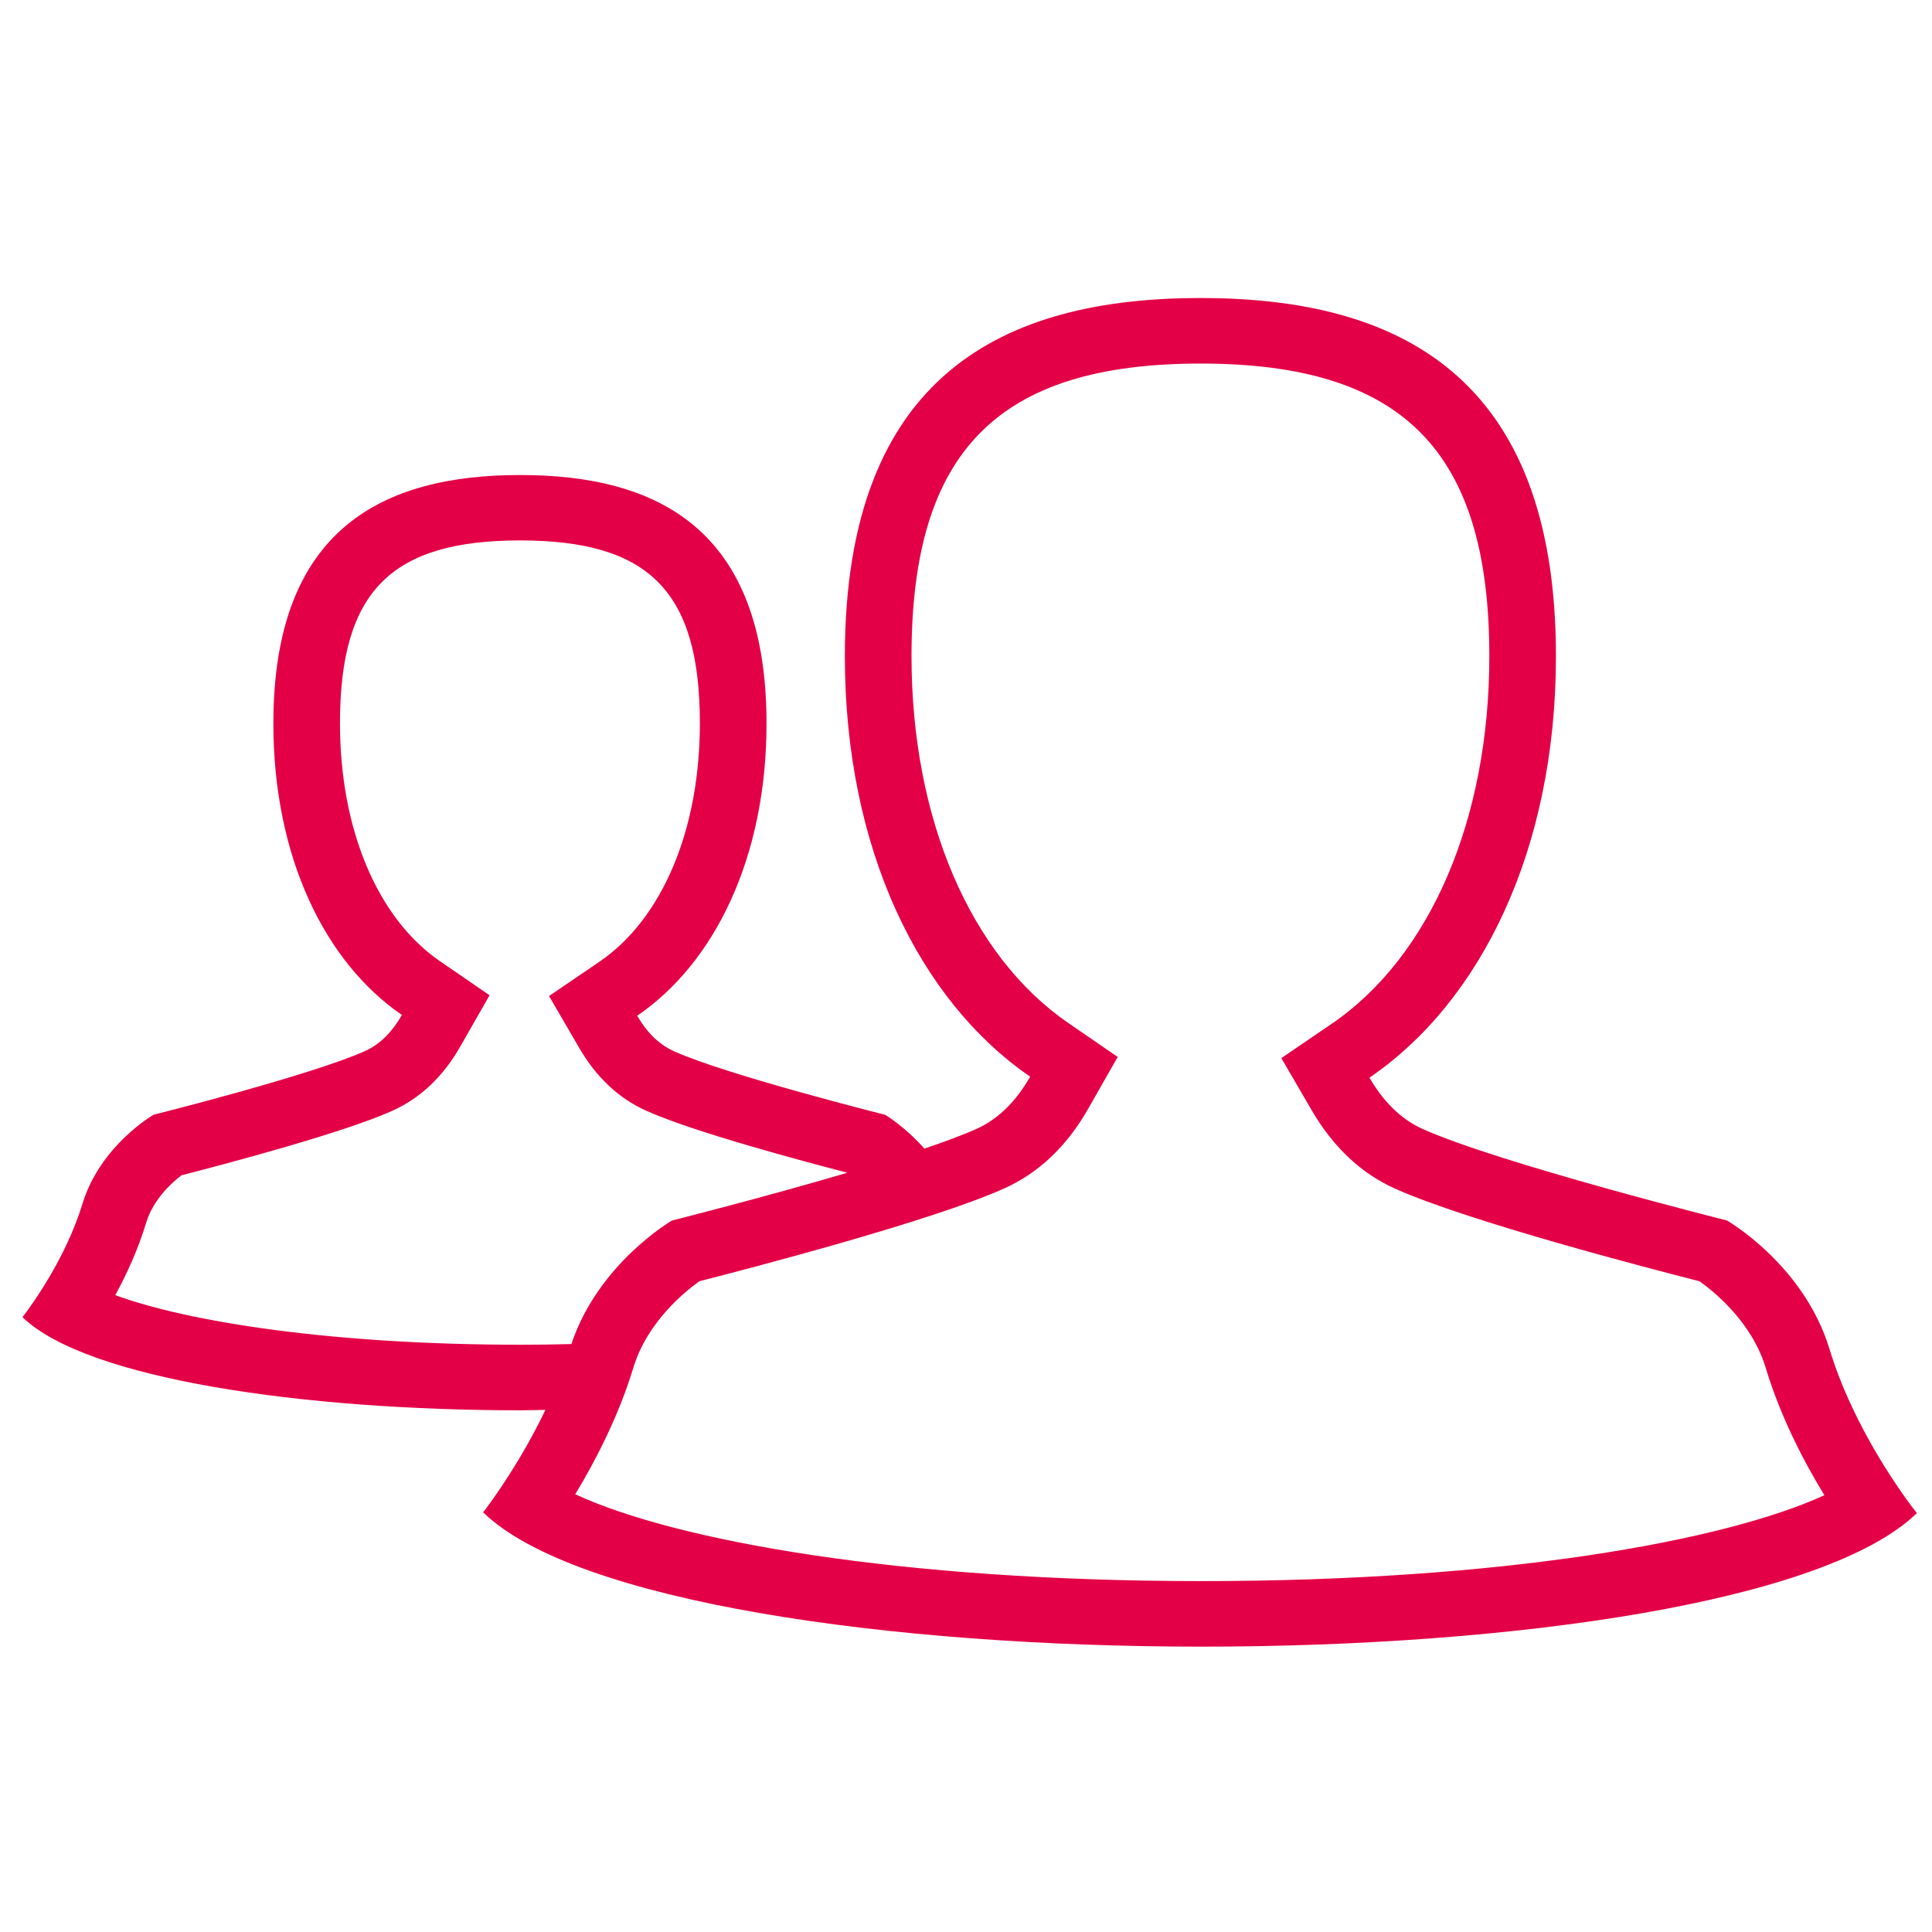 <?xml version="1.0" encoding="UTF-8"?>
<svg width="40px" height="40px" viewBox="0 0 40 40" version="1.1" xmlns="http://www.w3.org/2000/svg" xmlns:xlink="http://www.w3.org/1999/xlink">
    <title>robust_icon</title>
    <g id="robust_icon" stroke="none" stroke-width="1" fill="none" fill-rule="evenodd">
        <g id="group_1_" transform="translate(0, 6)" fill="#E40046" fill-rule="nonzero">
            <g id="group">
                <path d="M37.875,21.922 C37.342,20.179 35.755,19.269 35.755,19.269 C35.755,19.269 31.042,18.086 29.454,17.374 C28.968,17.156 28.613,16.759 28.353,16.312 C30.647,14.748 32.214,11.607 32.214,7.585 C32.214,1.747 28.921,0.17 24.857,0.17 C20.792,0.17 17.492,1.746 17.492,7.585 C17.492,11.595 19.045,14.722 21.328,16.291 C21.068,16.748 20.708,17.154 20.214,17.374 C19.938,17.498 19.563,17.637 19.138,17.781 C18.734,17.322 18.326,17.081 18.326,17.081 C18.326,17.081 15.057,16.26 13.956,15.766 C13.619,15.616 13.372,15.34 13.192,15.03 C14.784,13.946 15.87,11.767 15.87,8.978 C15.87,4.928 13.586,3.835 10.768,3.835 C7.95,3.835 5.66,4.928 5.66,8.978 C5.66,11.759 6.737,13.927 8.321,15.014 C8.139,15.332 7.891,15.614 7.548,15.765 C6.446,16.26 3.179,17.08 3.179,17.08 C3.179,17.08 2.077,17.712 1.708,18.921 C1.366,20.045 0.659,21.018 0.466,21.271 C1.792,22.556 6.29,23.199 10.782,23.199 C10.952,23.199 11.122,23.192 11.292,23.19 C10.794,24.234 10.206,25.047 10.003,25.312 C11.914,27.164 18.401,28.092 24.878,28.092 C31.334,28.092 37.781,27.172 39.687,25.328 C39.426,24.999 38.375,23.574 37.875,21.922 Z M2.387,20.815 C2.625,20.377 2.861,19.863 3.028,19.31 C3.176,18.826 3.563,18.481 3.758,18.333 C4.583,18.121 7.083,17.464 8.115,17.001 C8.694,16.743 9.168,16.298 9.523,15.678 L10.136,14.606 L9.111,13.902 C7.814,13.012 7.039,11.17 7.039,8.976 C7.039,6.251 8.086,5.189 10.768,5.189 C13.447,5.189 14.49,6.251 14.49,8.976 C14.49,11.18 13.712,13.026 12.407,13.914 L11.367,14.622 L11.996,15.702 C12.349,16.309 12.817,16.746 13.383,16.998 C14.351,17.433 16.578,18.029 17.544,18.28 C15.769,18.803 13.914,19.269 13.914,19.269 C13.914,19.269 12.391,20.149 11.83,21.827 C11.49,21.837 11.141,21.841 10.781,21.841 C6.899,21.842 3.908,21.372 2.387,20.815 Z M24.879,26.735 C18.624,26.735 13.992,25.902 11.91,24.937 C12.332,24.239 12.809,23.317 13.114,22.313 C13.402,21.368 14.177,20.743 14.481,20.526 C15.525,20.26 19.283,19.281 20.783,18.609 C21.499,18.29 22.088,17.734 22.531,16.953 L23.141,15.883 L22.118,15.18 C20.086,13.783 18.872,10.944 18.872,7.586 C18.872,3.339 20.663,1.527 24.857,1.527 C29.048,1.527 30.835,3.339 30.835,7.586 C30.835,10.958 29.614,13.804 27.568,15.199 L26.529,15.907 L27.157,16.986 C27.601,17.748 28.181,18.295 28.882,18.609 C30.383,19.283 34.141,20.261 35.186,20.527 C35.499,20.748 36.267,21.373 36.554,22.31 C36.863,23.334 37.348,24.264 37.772,24.957 C35.691,25.911 31.089,26.735 24.879,26.735 Z" id="Shape"></path>
            </g>
        </g>
    </g>
</svg>